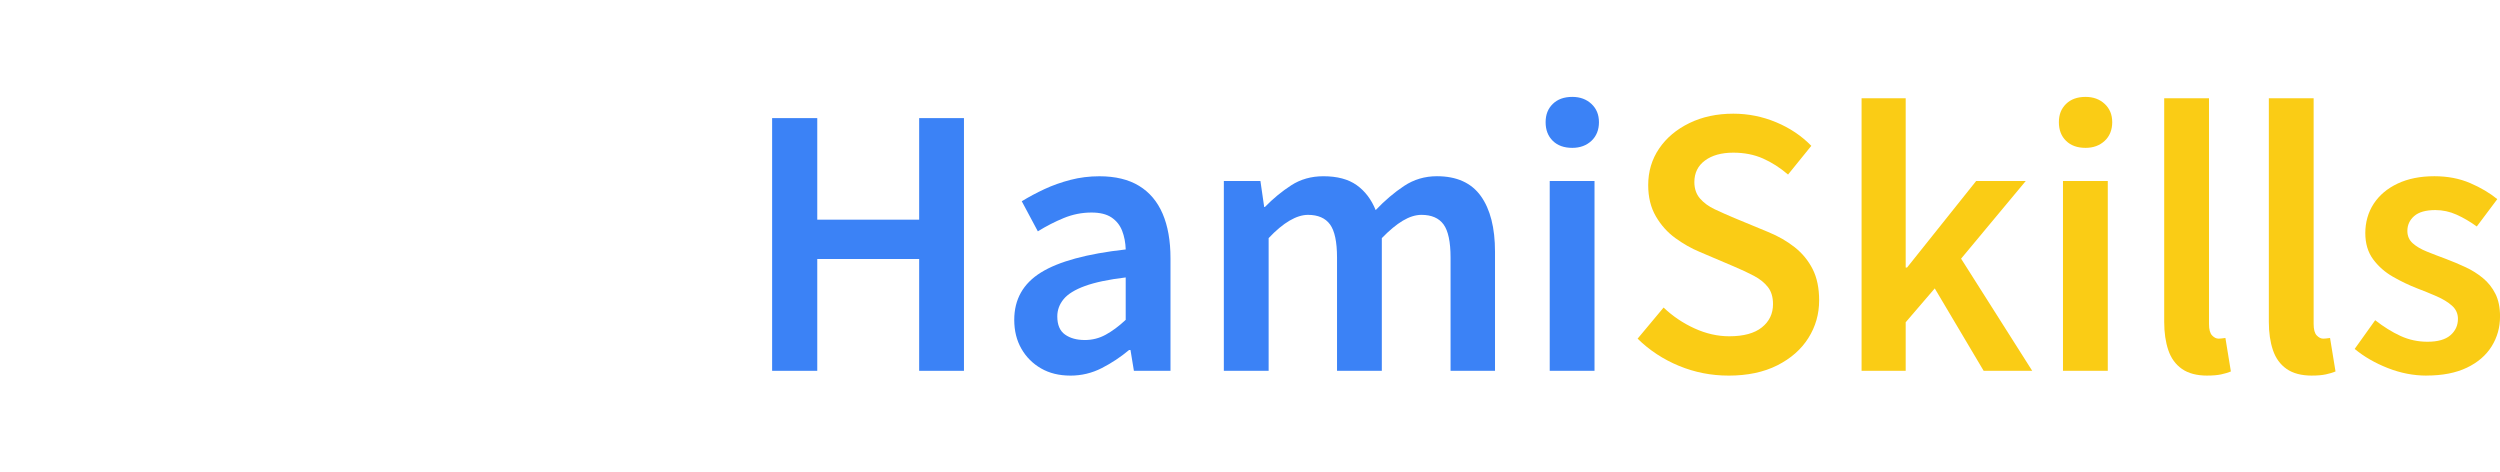 <?xml version="1.0" encoding="UTF-8"?>
<svg id="Layer_1" data-name="Layer 1" xmlns="http://www.w3.org/2000/svg" xmlns:xlink="http://www.w3.org/1999/xlink" viewBox="0 0 1096.65 207.26">
  <defs>
    <style>
      .cls-1 {
        mask: url(#mask-2);
      }

      .cls-2 {
        mask: url(#mask-3);
      }

      .cls-3 {
        fill: #facc15;
      }

      .cls-3, .cls-4, .cls-5, .cls-6, .cls-7, .cls-8 {
        stroke-width: 0px;
      }

      .cls-4 {
        opacity: .68;
      }

      .cls-4, .cls-8 {
        fill: #3b82f6;
      }

      .cls-5 {
        fill: url(#linear-gradient);
      }

      .cls-5, .cls-7 {
        mix-blend-mode: multiply;
      }

      .cls-6 {
        fill: #fff;
        opacity: .7;
      }

      .cls-9 {
        filter: url(#luminosity-noclip);
      }

      .cls-10 {
        mask: url(#mask-1);
      }

      .cls-11 {
        mask: url(#mask);
      }

      .cls-7 {
        fill: url(#linear-gradient-2);
      }

      .cls-12 {
        filter: url(#luminosity-noclip-3);
      }
    </style>
    <filter id="luminosity-noclip" x="51.25" y="23.65" width="176.91" height="183.61" color-interpolation-filters="sRGB" filterUnits="userSpaceOnUse">
      <feFlood flood-color="#fff" result="bg"/>
      <feBlend in="SourceGraphic" in2="bg"/>
    </filter>
    <filter id="luminosity-noclip-2" x="51.25" y="-7469.7" width="176.91" height="32766" color-interpolation-filters="sRGB" filterUnits="userSpaceOnUse">
      <feFlood flood-color="#fff" result="bg"/>
      <feBlend in="SourceGraphic" in2="bg"/>
    </filter>
    <mask id="mask-1" x="51.25" y="-7469.7" width="176.91" height="32766" maskUnits="userSpaceOnUse"/>
    <linearGradient id="linear-gradient" x1="272.65" y1="123.42" x2="-240.89" y2="92.65" gradientUnits="userSpaceOnUse">
      <stop offset="0" stop-color="#fff"/>
      <stop offset=".86" stop-color="#fff"/>
      <stop offset="1" stop-color="#fff"/>
      <stop offset="1" stop-color="#fff"/>
      <stop offset="1" stop-color="#fff"/>
      <stop offset="1" stop-color="#f5f5f5"/>
      <stop offset="1" stop-color="#c7c7c7"/>
      <stop offset="1" stop-color="#9c9c9c"/>
      <stop offset="1" stop-color="#777"/>
      <stop offset="1" stop-color="#565656"/>
      <stop offset="1" stop-color="#3b3b3b"/>
      <stop offset="1" stop-color="#252525"/>
      <stop offset="1" stop-color="#141414"/>
      <stop offset="1" stop-color="#080808"/>
      <stop offset="1" stop-color="#010101"/>
      <stop offset="1" stop-color="#000"/>
    </linearGradient>
    <mask id="mask" x="51.25" y="23.65" width="176.91" height="183.61" maskUnits="userSpaceOnUse">
      <g class="cls-9">
        <g class="cls-10">
          <polyline class="cls-5" points="51.25 204.72 228.17 23.65 177.83 207.26 51.25 207.26"/>
        </g>
      </g>
    </mask>
    <filter id="luminosity-noclip-3" x="0" y="23.65" width="176.91" height="183.61" color-interpolation-filters="sRGB" filterUnits="userSpaceOnUse">
      <feFlood flood-color="#fff" result="bg"/>
      <feBlend in="SourceGraphic" in2="bg"/>
    </filter>
    <filter id="luminosity-noclip-4" x="0" y="-7469.7" width="176.91" height="32766" color-interpolation-filters="sRGB" filterUnits="userSpaceOnUse">
      <feFlood flood-color="#fff" result="bg"/>
      <feBlend in="SourceGraphic" in2="bg"/>
    </filter>
    <mask id="mask-3" x="0" y="-7469.7" width="176.91" height="32766" maskUnits="userSpaceOnUse"/>
    <linearGradient id="linear-gradient-2" x1="272.25" y1="130.26" x2="-241.29" y2="99.49" xlink:href="#linear-gradient"/>
    <mask id="mask-2" x="0" y="23.65" width="176.91" height="183.61" maskUnits="userSpaceOnUse">
      <g class="cls-12">
        <g class="cls-2">
          <polyline class="cls-7" points="176.91 204.72 0 23.65 50.33 207.26 176.91 207.26"/>
        </g>
      </g>
    </mask>
  </defs>
  <g>
    <path class="cls-8" d="m338.7,162.66V51.81h19.8v44.55h44.7v-44.55h19.65v110.85h-19.65v-49.05h-44.7v49.05h-19.8Z"/>
    <path class="cls-8" d="m469.5,164.76c-4.9,0-9.18-1.05-12.82-3.15-3.65-2.1-6.53-4.97-8.62-8.62-2.1-3.65-3.15-7.88-3.15-12.68,0-9,3.9-15.92,11.7-20.77,7.8-4.85,20.2-8.22,37.2-10.12-.1-3-.62-5.72-1.57-8.17-.95-2.45-2.5-4.4-4.65-5.85-2.15-1.45-5.08-2.17-8.78-2.17-4.2,0-8.25.8-12.15,2.4-3.9,1.6-7.7,3.55-11.4,5.85l-7.05-13.2c3.1-1.9,6.42-3.67,9.97-5.33,3.55-1.65,7.35-3,11.4-4.05,4.05-1.05,8.27-1.58,12.67-1.58,7,0,12.8,1.4,17.4,4.2,4.6,2.8,8.05,6.88,10.35,12.23,2.3,5.35,3.45,11.88,3.45,19.57v49.35h-16.05l-1.5-9.15h-.6c-3.7,3.1-7.7,5.75-12,7.95-4.3,2.2-8.9,3.3-13.8,3.3Zm6.3-15.6c3.3,0,6.38-.77,9.22-2.33,2.85-1.55,5.78-3.72,8.78-6.53v-18.6c-7.5.9-13.45,2.15-17.85,3.75-4.4,1.6-7.53,3.53-9.38,5.78-1.85,2.25-2.78,4.78-2.78,7.57,0,3.7,1.12,6.35,3.38,7.95,2.25,1.6,5.12,2.4,8.62,2.4Z"/>
    <path class="cls-8" d="m536.85,162.66v-83.25h16.05l1.65,11.4h.3c3.6-3.7,7.45-6.87,11.55-9.52,4.1-2.65,8.8-3.98,14.1-3.98,6.1,0,10.97,1.3,14.62,3.9,3.65,2.6,6.43,6.25,8.33,10.95,4-4.2,8.15-7.73,12.45-10.58,4.3-2.85,9.1-4.28,14.4-4.28,8.7,0,15.12,2.9,19.28,8.7,4.15,5.8,6.22,13.95,6.22,24.45v52.2h-19.5v-49.65c0-6.9-1.03-11.75-3.07-14.55-2.05-2.8-5.28-4.2-9.68-4.2-2.6,0-5.32.85-8.18,2.55-2.85,1.7-5.92,4.25-9.22,7.65v58.2h-19.65v-49.65c0-6.9-1.03-11.75-3.07-14.55-2.05-2.8-5.28-4.2-9.68-4.2-2.5,0-5.2.85-8.1,2.55-2.9,1.7-5.95,4.25-9.15,7.65v58.2h-19.65Z"/>
    <path class="cls-8" d="m689.7,64.86c-3.6,0-6.45-1.02-8.55-3.08-2.1-2.05-3.15-4.77-3.15-8.17s1.05-5.97,3.15-8.03c2.1-2.05,4.95-3.08,8.55-3.08,3.4,0,6.2,1.03,8.4,3.08,2.2,2.05,3.3,4.72,3.3,8.03s-1.1,6.13-3.3,8.17c-2.2,2.05-5,3.08-8.4,3.08Zm-9.9,97.8v-83.25h19.65v83.25h-19.65Z"/>
    <path class="cls-3" d="m758.25,164.76c-7.6,0-14.85-1.42-21.75-4.27-6.9-2.85-12.95-6.83-18.15-11.93l11.4-13.65c4,3.8,8.53,6.85,13.58,9.15,5.05,2.3,10.12,3.45,15.22,3.45,6.3,0,11.07-1.3,14.32-3.9,3.25-2.6,4.88-6,4.88-10.2,0-3.1-.75-5.6-2.25-7.5-1.5-1.9-3.53-3.53-6.07-4.88-2.55-1.35-5.47-2.72-8.78-4.12l-15.15-6.45c-3.6-1.5-7.12-3.5-10.57-6-3.45-2.5-6.3-5.67-8.55-9.53-2.25-3.85-3.38-8.42-3.38-13.72,0-6,1.6-11.35,4.8-16.05,3.2-4.7,7.62-8.42,13.28-11.17,5.65-2.75,12.07-4.12,19.27-4.12,6.5,0,12.75,1.25,18.75,3.75,6,2.5,11.15,5.95,15.45,10.35l-10.2,12.6c-3.5-3-7.18-5.35-11.02-7.05-3.85-1.7-8.18-2.55-12.98-2.55-5.2,0-9.35,1.15-12.45,3.45-3.1,2.3-4.65,5.45-4.65,9.45,0,2.9.83,5.3,2.47,7.2,1.65,1.9,3.8,3.48,6.45,4.73,2.65,1.25,5.52,2.53,8.62,3.83l14.85,6.15c4.4,1.8,8.27,4.03,11.62,6.67,3.35,2.65,5.97,5.85,7.88,9.6,1.9,3.75,2.85,8.33,2.85,13.72,0,6-1.57,11.5-4.72,16.5-3.15,5-7.7,9-13.65,12-5.95,3-13.08,4.5-21.38,4.5Z"/>
    <path class="cls-3" d="m816.6,162.66V43.11h19.35v74.25h.6l30.3-37.95h21.75l-28.35,34.05,31.2,49.2h-21.3l-21.45-36.15-12.75,14.85v21.3h-19.35Z"/>
    <path class="cls-3" d="m914.85,64.86c-3.6,0-6.45-1.02-8.55-3.08-2.1-2.05-3.15-4.77-3.15-8.17s1.05-5.97,3.15-8.03c2.1-2.05,4.95-3.08,8.55-3.08,3.4,0,6.2,1.03,8.4,3.08,2.2,2.05,3.3,4.72,3.3,8.03s-1.1,6.13-3.3,8.17c-2.2,2.05-5,3.08-8.4,3.08Zm-9.9,97.8v-83.25h19.65v83.25h-19.65Z"/>
    <path class="cls-3" d="m968.25,164.76c-4.6,0-8.3-.97-11.1-2.92-2.8-1.95-4.8-4.7-6-8.25-1.2-3.55-1.8-7.67-1.8-12.38V43.11h19.65v99c0,2.4.45,4.08,1.35,5.02.9.95,1.85,1.42,2.85,1.42.4,0,.8-.02,1.2-.07.4-.05,1-.12,1.8-.23l2.4,14.7c-1.2.5-2.62.92-4.28,1.28-1.65.35-3.68.52-6.08.52Z"/>
    <path class="cls-3" d="m1014.15,164.76c-4.6,0-8.3-.97-11.1-2.92-2.8-1.95-4.8-4.7-6-8.25-1.2-3.55-1.8-7.67-1.8-12.38V43.11h19.65v99c0,2.4.45,4.08,1.35,5.02.9.95,1.85,1.42,2.85,1.42.4,0,.8-.02,1.2-.07.4-.05,1-.12,1.8-.23l2.4,14.7c-1.2.5-2.62.92-4.28,1.28-1.65.35-3.67.52-6.07.52Z"/>
    <path class="cls-3" d="m1064.4,164.76c-5.7,0-11.35-1.1-16.95-3.3-5.6-2.2-10.45-5-14.55-8.4l9-12.6c3.7,2.9,7.4,5.2,11.1,6.9,3.7,1.7,7.65,2.55,11.85,2.55,4.5,0,7.85-.95,10.05-2.85,2.2-1.9,3.3-4.3,3.3-7.2,0-2.3-.88-4.22-2.62-5.78-1.75-1.55-4-2.92-6.75-4.12-2.75-1.2-5.58-2.35-8.47-3.45-3.6-1.4-7.15-3.1-10.65-5.1-3.5-2-6.4-4.55-8.7-7.65-2.3-3.1-3.45-6.95-3.45-11.55s1.22-9.08,3.68-12.83c2.45-3.75,5.95-6.7,10.5-8.85,4.55-2.15,9.92-3.23,16.12-3.23,5.8,0,11.02,1,15.67,3,4.65,2,8.62,4.35,11.93,7.05l-9,12c-2.9-2.1-5.85-3.83-8.85-5.18-3-1.35-6.1-2.02-9.3-2.02-4.2,0-7.3.88-9.3,2.62-2,1.75-3,3.93-3,6.52,0,2.2.77,4,2.33,5.4,1.55,1.4,3.62,2.62,6.22,3.67,2.6,1.05,5.4,2.13,8.4,3.23,2.9,1.1,5.75,2.3,8.55,3.6,2.8,1.3,5.35,2.9,7.65,4.8,2.3,1.9,4.12,4.2,5.47,6.9,1.35,2.7,2.03,6,2.03,9.9,0,4.8-1.22,9.18-3.67,13.12-2.45,3.95-6.08,7.08-10.88,9.38-4.8,2.3-10.7,3.45-17.7,3.45Z"/>
  </g>
  <g>
    <g class="cls-11">
      <polyline class="cls-3" points="51.25 204.72 228.17 23.65 177.83 207.26 51.25 207.26"/>
    </g>
    <g class="cls-1">
      <polyline class="cls-4" points="176.91 204.72 0 23.65 50.33 207.26 176.91 207.26"/>
    </g>
    <circle class="cls-6" cx="116.39" cy="24.53" r="24.53" transform="translate(73.53 135.5) rotate(-80.78)"/>
  </g>
</svg>
